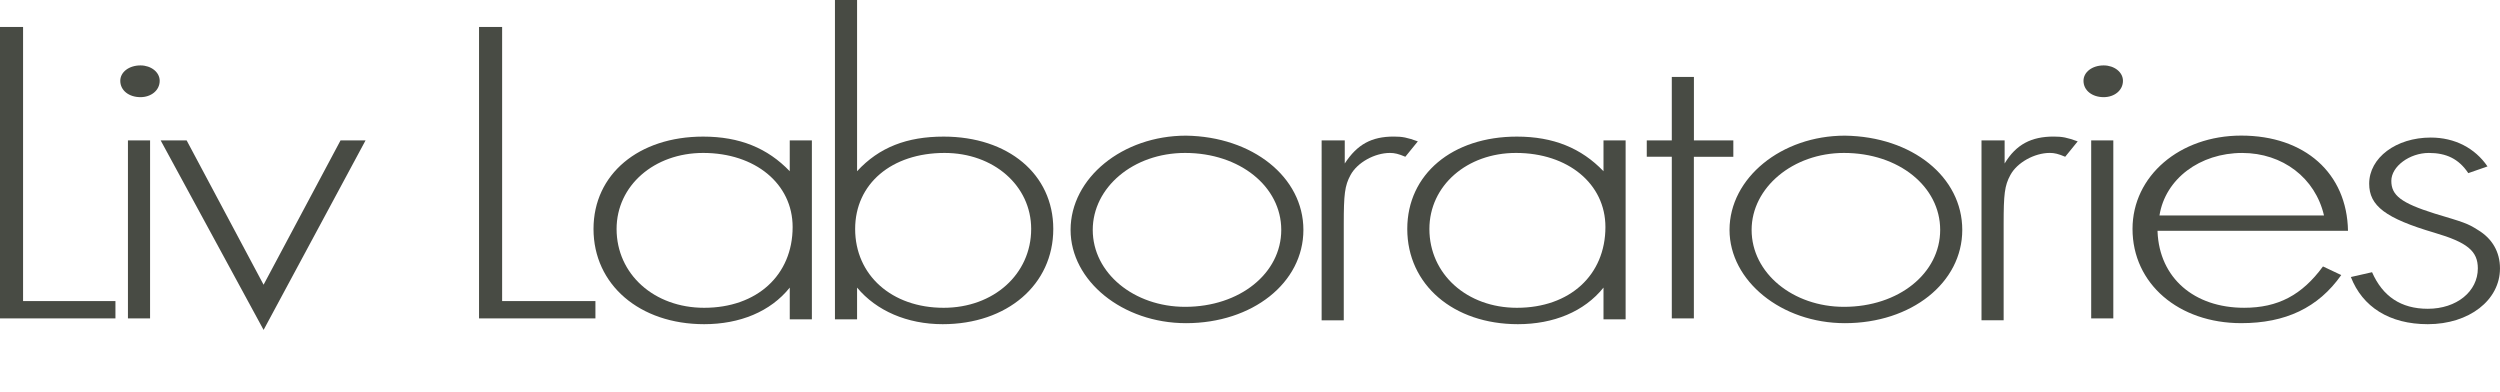 <?xml version="1.0" encoding="utf-8"?>
<!-- Generator: Adobe Illustrator 16.0.4, SVG Export Plug-In . SVG Version: 6.00 Build 0)  -->
<!DOCTYPE svg PUBLIC "-//W3C//DTD SVG 1.1//EN" "http://www.w3.org/Graphics/SVG/1.1/DTD/svg11.dtd">
<svg version="1.1" id="レイヤー_1" xmlns="http://www.w3.org/2000/svg" xmlns:xlink="http://www.w3.org/1999/xlink" x="0px"
	 y="0px" width="153px" height="24px" viewBox="-12 -3.5 153 24" enable-background="new -12 -3.5 153 24" xml:space="preserve">
<g id="レイヤー_1_1_">
	<g>
		<path fill="#484B44" d="M-10.588,14.926h5.653v1.06H-12V-1.85h1.412V14.926z"/>
		<path fill="#484B44" d="M-2.227,1.445c0,0.589-0.528,1.001-1.176,1.001c-0.708,0-1.236-0.412-1.236-1.001
			c0-0.53,0.529-0.942,1.236-0.942C-2.756,0.503-2.227,0.915-2.227,1.445z M-2.816,15.984H-4.17V5.094h1.355L-2.816,15.984
			L-2.816,15.984z"/>
		<path fill="#484B44" d="M4.131,13.925L8.84,5.094h1.531L4.132,16.691L-2.167,5.094h1.59L4.131,13.925z"/>
		<path fill="#484B44" d="M18.789,14.926h5.651v1.06h-7.123V-1.85h1.413v16.776H18.789z"/>
		<path fill="#484B44" d="M37.687,5.094v10.95h-1.354v-1.943c-1.177,1.473-3.061,2.239-5.239,2.239
			c-3.945,0-6.771-2.415-6.771-5.828c0-3.356,2.768-5.652,6.71-5.652c2.239,0,3.944,0.706,5.299,2.119V5.094H37.687z M25.735,10.512
			c0,2.766,2.297,4.825,5.358,4.825c3.237,0,5.416-2.002,5.416-4.943c0-2.649-2.295-4.534-5.473-4.534
			C28.031,5.859,25.735,7.863,25.735,10.512z"/>
		<path fill="#484B44" d="M40.453,6.979c1.354-1.471,3.062-2.119,5.298-2.119c3.944,0,6.71,2.298,6.71,5.652
			c0,3.413-2.826,5.828-6.769,5.828c-2.177,0-4.062-0.824-5.239-2.239v1.943h-1.354V-3.5h1.354V6.979z M40.335,10.512
			c0,2.825,2.237,4.825,5.416,4.825c3.061,0,5.357-2.06,5.357-4.825c0-2.648-2.296-4.652-5.299-4.652
			C42.571,5.859,40.335,7.744,40.335,10.512z"/>
		<path fill="#484B44" d="M67.768,10.57c0,3.24-3.12,5.708-7.183,5.708c-3.886,0-7.065-2.589-7.065-5.708
			c0-3.179,3.18-5.768,7.065-5.768C64.647,4.86,67.768,7.331,67.768,10.57z M54.876,10.57c0,2.648,2.53,4.708,5.652,4.708
			c3.354,0,5.885-2.057,5.885-4.708c0-2.648-2.531-4.71-5.885-4.71C57.347,5.859,54.876,7.979,54.876,10.57z"/>
		<path fill="#484B44" d="M70.299,5.094v1.412c0.765-1.177,1.648-1.648,3.001-1.648c0.529,0,0.823,0.059,1.471,0.294l-0.765,0.942
			c-0.413-0.175-0.647-0.234-0.94-0.234c-0.943,0-2.004,0.59-2.414,1.354c-0.354,0.65-0.413,1.178-0.413,3.003v5.886h-1.355V5.092
			h1.414v0.002H70.299z"/>
		<path fill="#484B44" d="M87.488,5.094v10.95h-1.354v-1.943c-1.179,1.473-3.062,2.239-5.239,2.239c-3.944,0-6.77-2.415-6.77-5.828
			c0-3.356,2.766-5.652,6.71-5.652c2.236,0,3.943,0.706,5.299,2.119V5.094H87.488z M75.479,10.512c0,2.766,2.297,4.825,5.357,4.825
			c3.238,0,5.416-2.002,5.416-4.943c0-2.649-2.296-4.534-5.473-4.534C77.775,5.859,75.479,7.863,75.479,10.512z"/>
		<path fill="#484B44" d="M91.666,15.984h-1.352v-9.89h-1.532V5.092h1.532V1.208h1.354v3.885h2.412v1.003h-2.415V15.984z"/>
		<path fill="#484B44" d="M108.091,10.57c0,3.24-3.12,5.708-7.182,5.708c-3.886,0-7.062-2.589-7.062-5.708
			c0-3.179,3.179-5.768,7.062-5.768C105.031,4.86,108.091,7.331,108.091,10.57z M95.199,10.57c0,2.648,2.534,4.708,5.653,4.708
			c3.355,0,5.887-2.057,5.887-4.708c0-2.648-2.531-4.71-5.887-4.71C97.733,5.859,95.199,7.979,95.199,10.57z"/>
		<path fill="#484B44" d="M110.683,5.094v1.412c0.706-1.177,1.648-1.648,3.001-1.648c0.529,0,0.823,0.059,1.471,0.294l-0.765,0.942
			c-0.416-0.176-0.649-0.235-0.942-0.235c-0.941,0-2.004,0.589-2.414,1.354c-0.354,0.65-0.411,1.177-0.411,3.002v5.886h-1.355V5.092
			h1.413v0.002H110.683z"/>
		<path fill="#484B44" d="M117.925,1.445c0,0.589-0.528,1.001-1.179,1.001c-0.707,0-1.236-0.412-1.236-1.001
			c0-0.53,0.529-0.942,1.236-0.942C117.394,0.503,117.925,0.915,117.925,1.445z M117.335,15.984h-1.354V5.094h1.354V15.984z"/>
		<path fill="#484B44" d="M120.042,10.688c0.119,2.825,2.239,4.648,5.299,4.648c2.061,0,3.534-0.769,4.825-2.53l1.118,0.528
			c-1.409,2.002-3.414,2.943-6.121,2.943c-3.828,0-6.653-2.412-6.653-5.767c0-3.239,2.886-5.712,6.653-5.712
			c3.884,0,6.474,2.297,6.534,5.828h-11.655V10.688z M130.228,9.686c-0.53-2.294-2.532-3.825-5.005-3.825
			c-2.591,0-4.709,1.589-5.063,3.825H130.228z"/>
		<path fill="#484B44" d="M139.059,7.096c-0.589-0.883-1.354-1.236-2.413-1.236c-1.177,0-2.297,0.824-2.297,1.709
			c0,0.881,0.588,1.352,2.647,1.999c1.766,0.532,2.003,0.59,2.648,1.003c0.884,0.528,1.355,1.354,1.355,2.354
			c0,1.941-1.883,3.415-4.417,3.415c-2.353,0-4.001-1.062-4.709-2.887l1.297-0.294c0.647,1.473,1.764,2.238,3.412,2.238
			c1.767,0,3.062-1.061,3.062-2.473c0-1.061-0.647-1.59-2.648-2.179c-3.002-0.884-4.002-1.646-4.002-3.002
			c0-1.589,1.648-2.825,3.768-2.825c1.471,0,2.708,0.646,3.473,1.767L139.059,7.096z"/>
	</g>
</g>
<g id="レイヤー_2">
</g>
<g id="レイヤー_3">
</g>
</svg>
